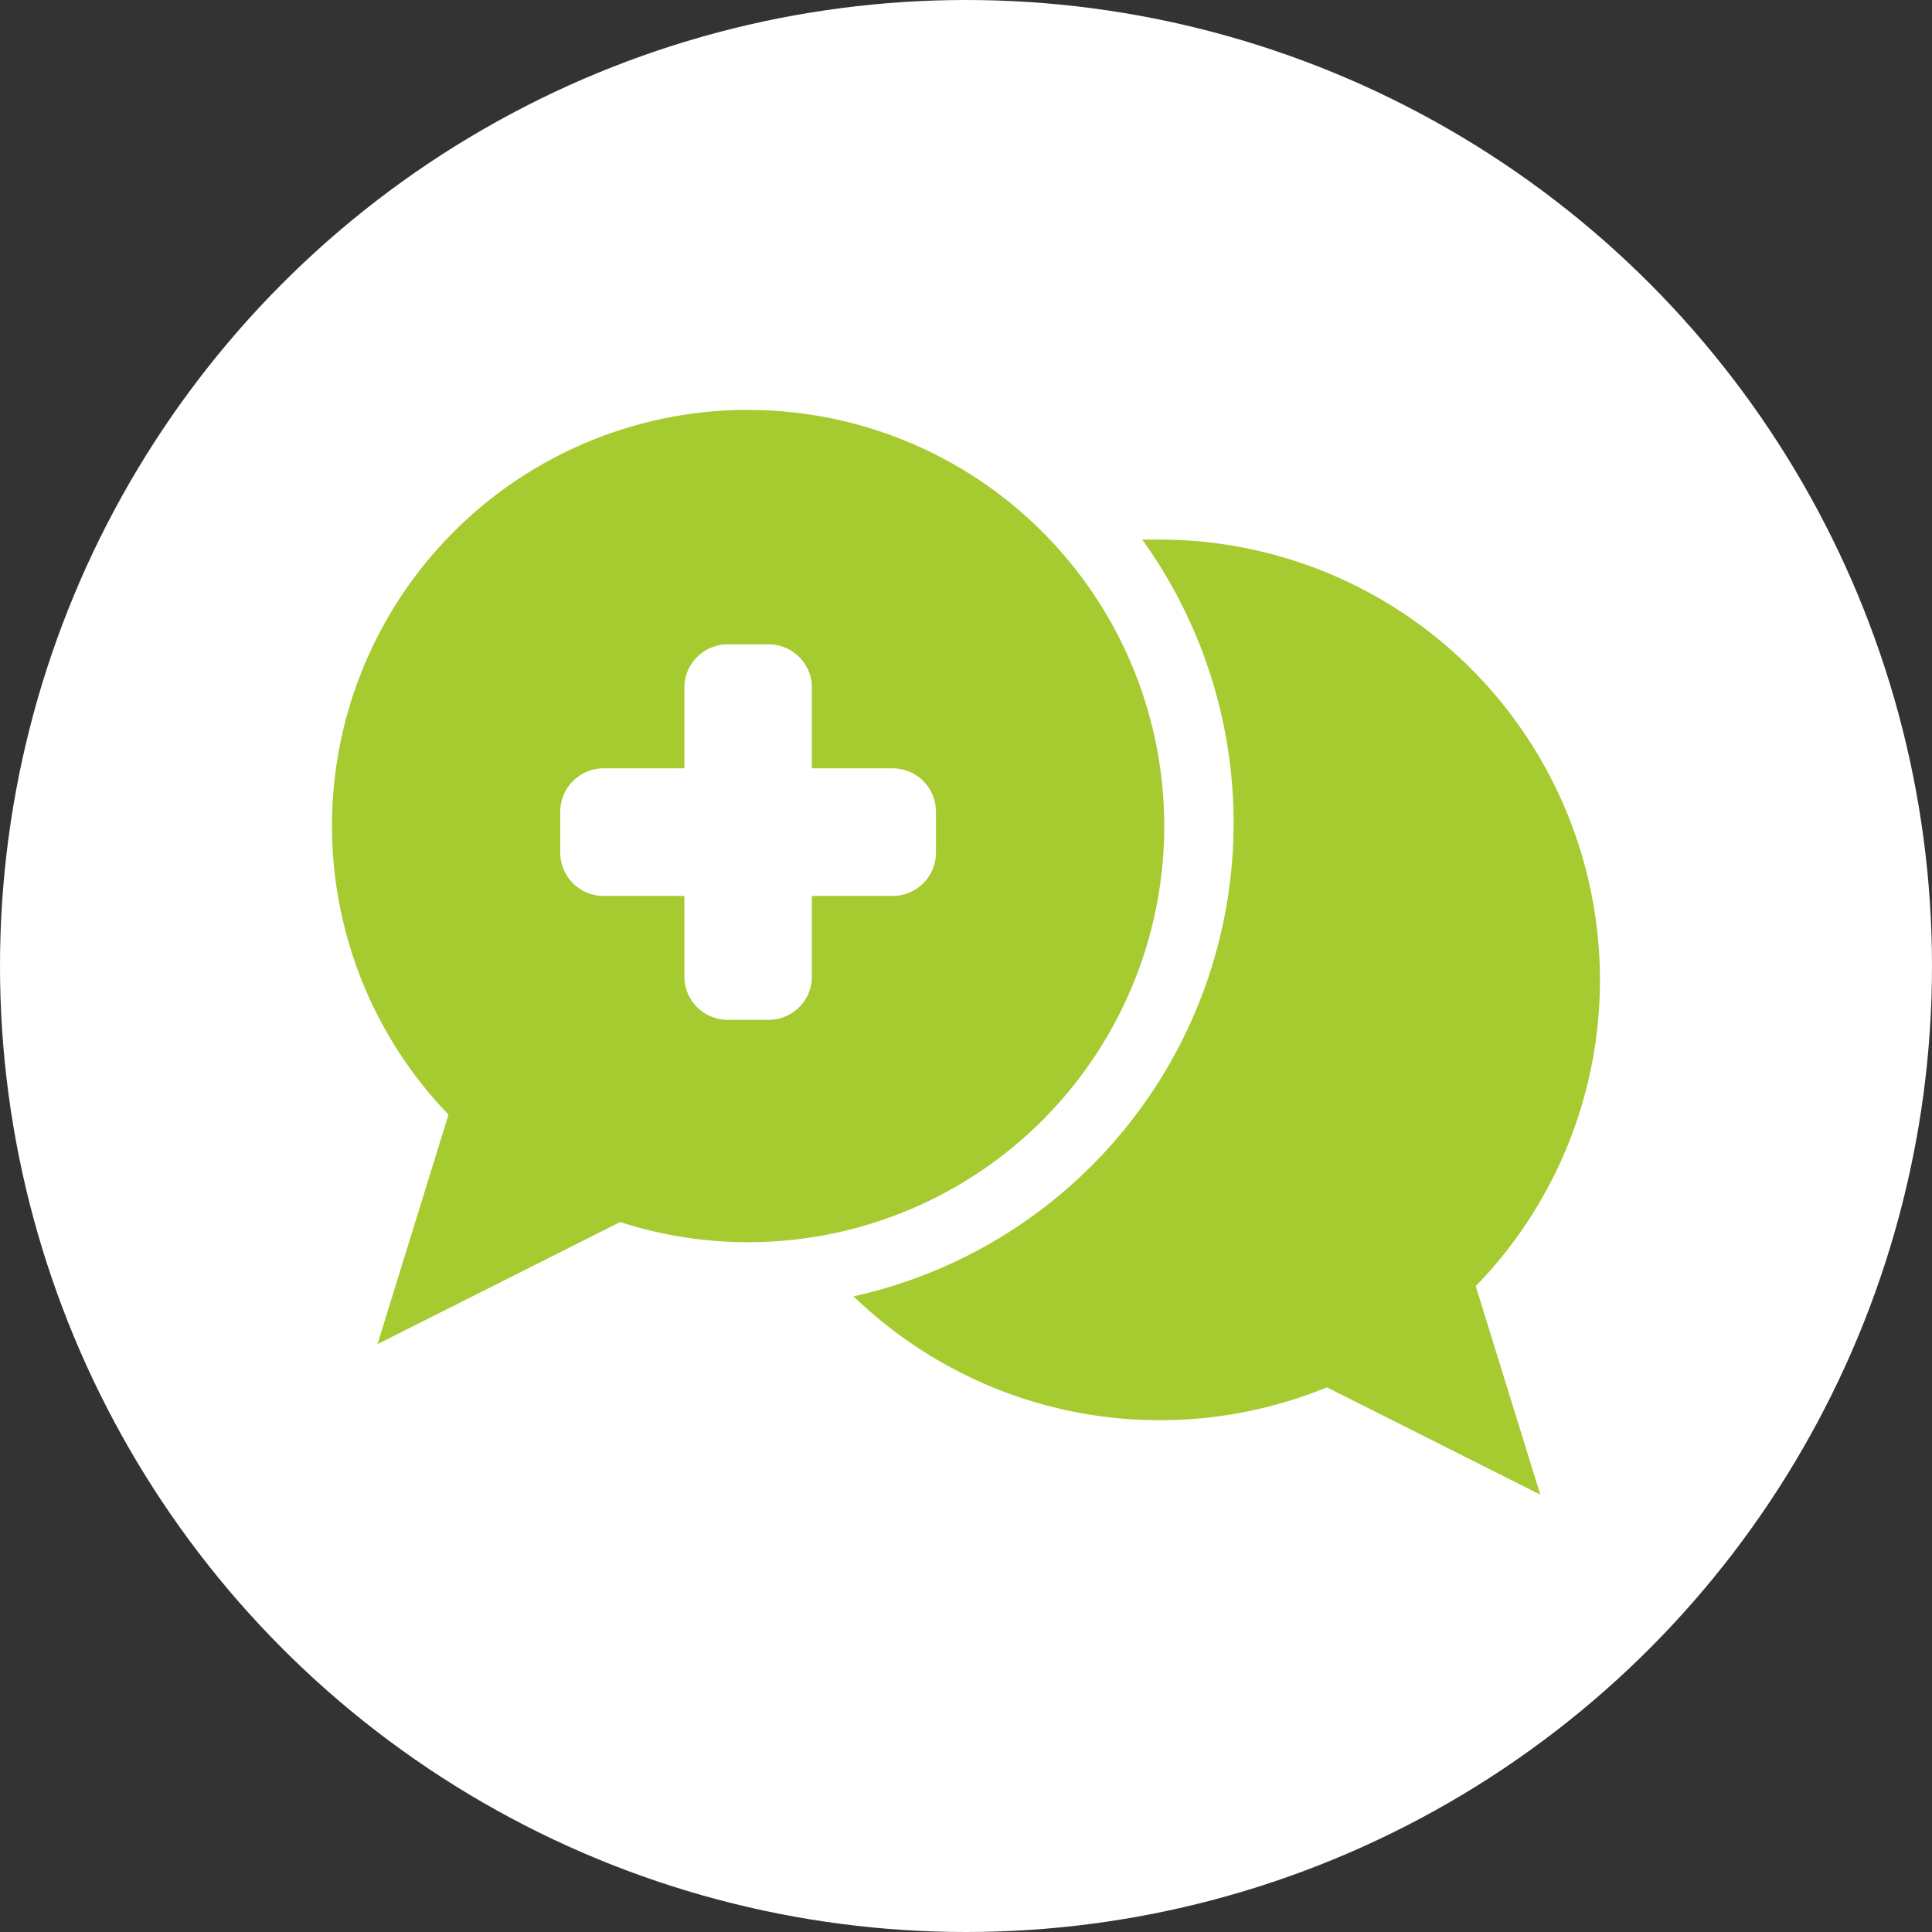 <svg xmlns="http://www.w3.org/2000/svg" id="Layer_1" data-name="Layer 1" viewBox="0 0 182 182"><rect x="0" y="0" width="182" height="182" fill="#333333" stroke="none"/><defs><style>.cls-1{fill:#fff;}.cls-2{fill:#a6cb30;}</style></defs><circle class="cls-1" cx="91" cy="91" r="91"></circle><path class="cls-2" d="M150.72,92.32a41.5,41.5,0,0,0-41.49-41.49c-.55,0-1.09,0-1.63,0a45.68,45.68,0,0,1-27.19,71.29A41.5,41.5,0,0,0,125,130.69l20.1,10.11-6.08-19.64A41.36,41.36,0,0,0,150.72,92.32Z"></path><path class="cls-2" d="M70.48,38.61A39.19,39.19,0,0,0,42.25,105l-6.69,21.62,22.86-11.5a39.2,39.2,0,1,0,12.06-76.5ZM88.17,80.32A4.08,4.08,0,0,1,84.1,84.4H76.48V92a4.07,4.07,0,0,1-4.07,4.07H68.55A4.08,4.08,0,0,1,64.47,92V84.4H56.86a4.08,4.08,0,0,1-4.08-4.08V76.46a4.08,4.08,0,0,1,4.08-4.08h7.61V64.77a4.08,4.08,0,0,1,4.08-4.07h3.86a4.07,4.07,0,0,1,4.07,4.07v7.61H84.1a4.08,4.08,0,0,1,4.07,4.08Z"></path></svg>